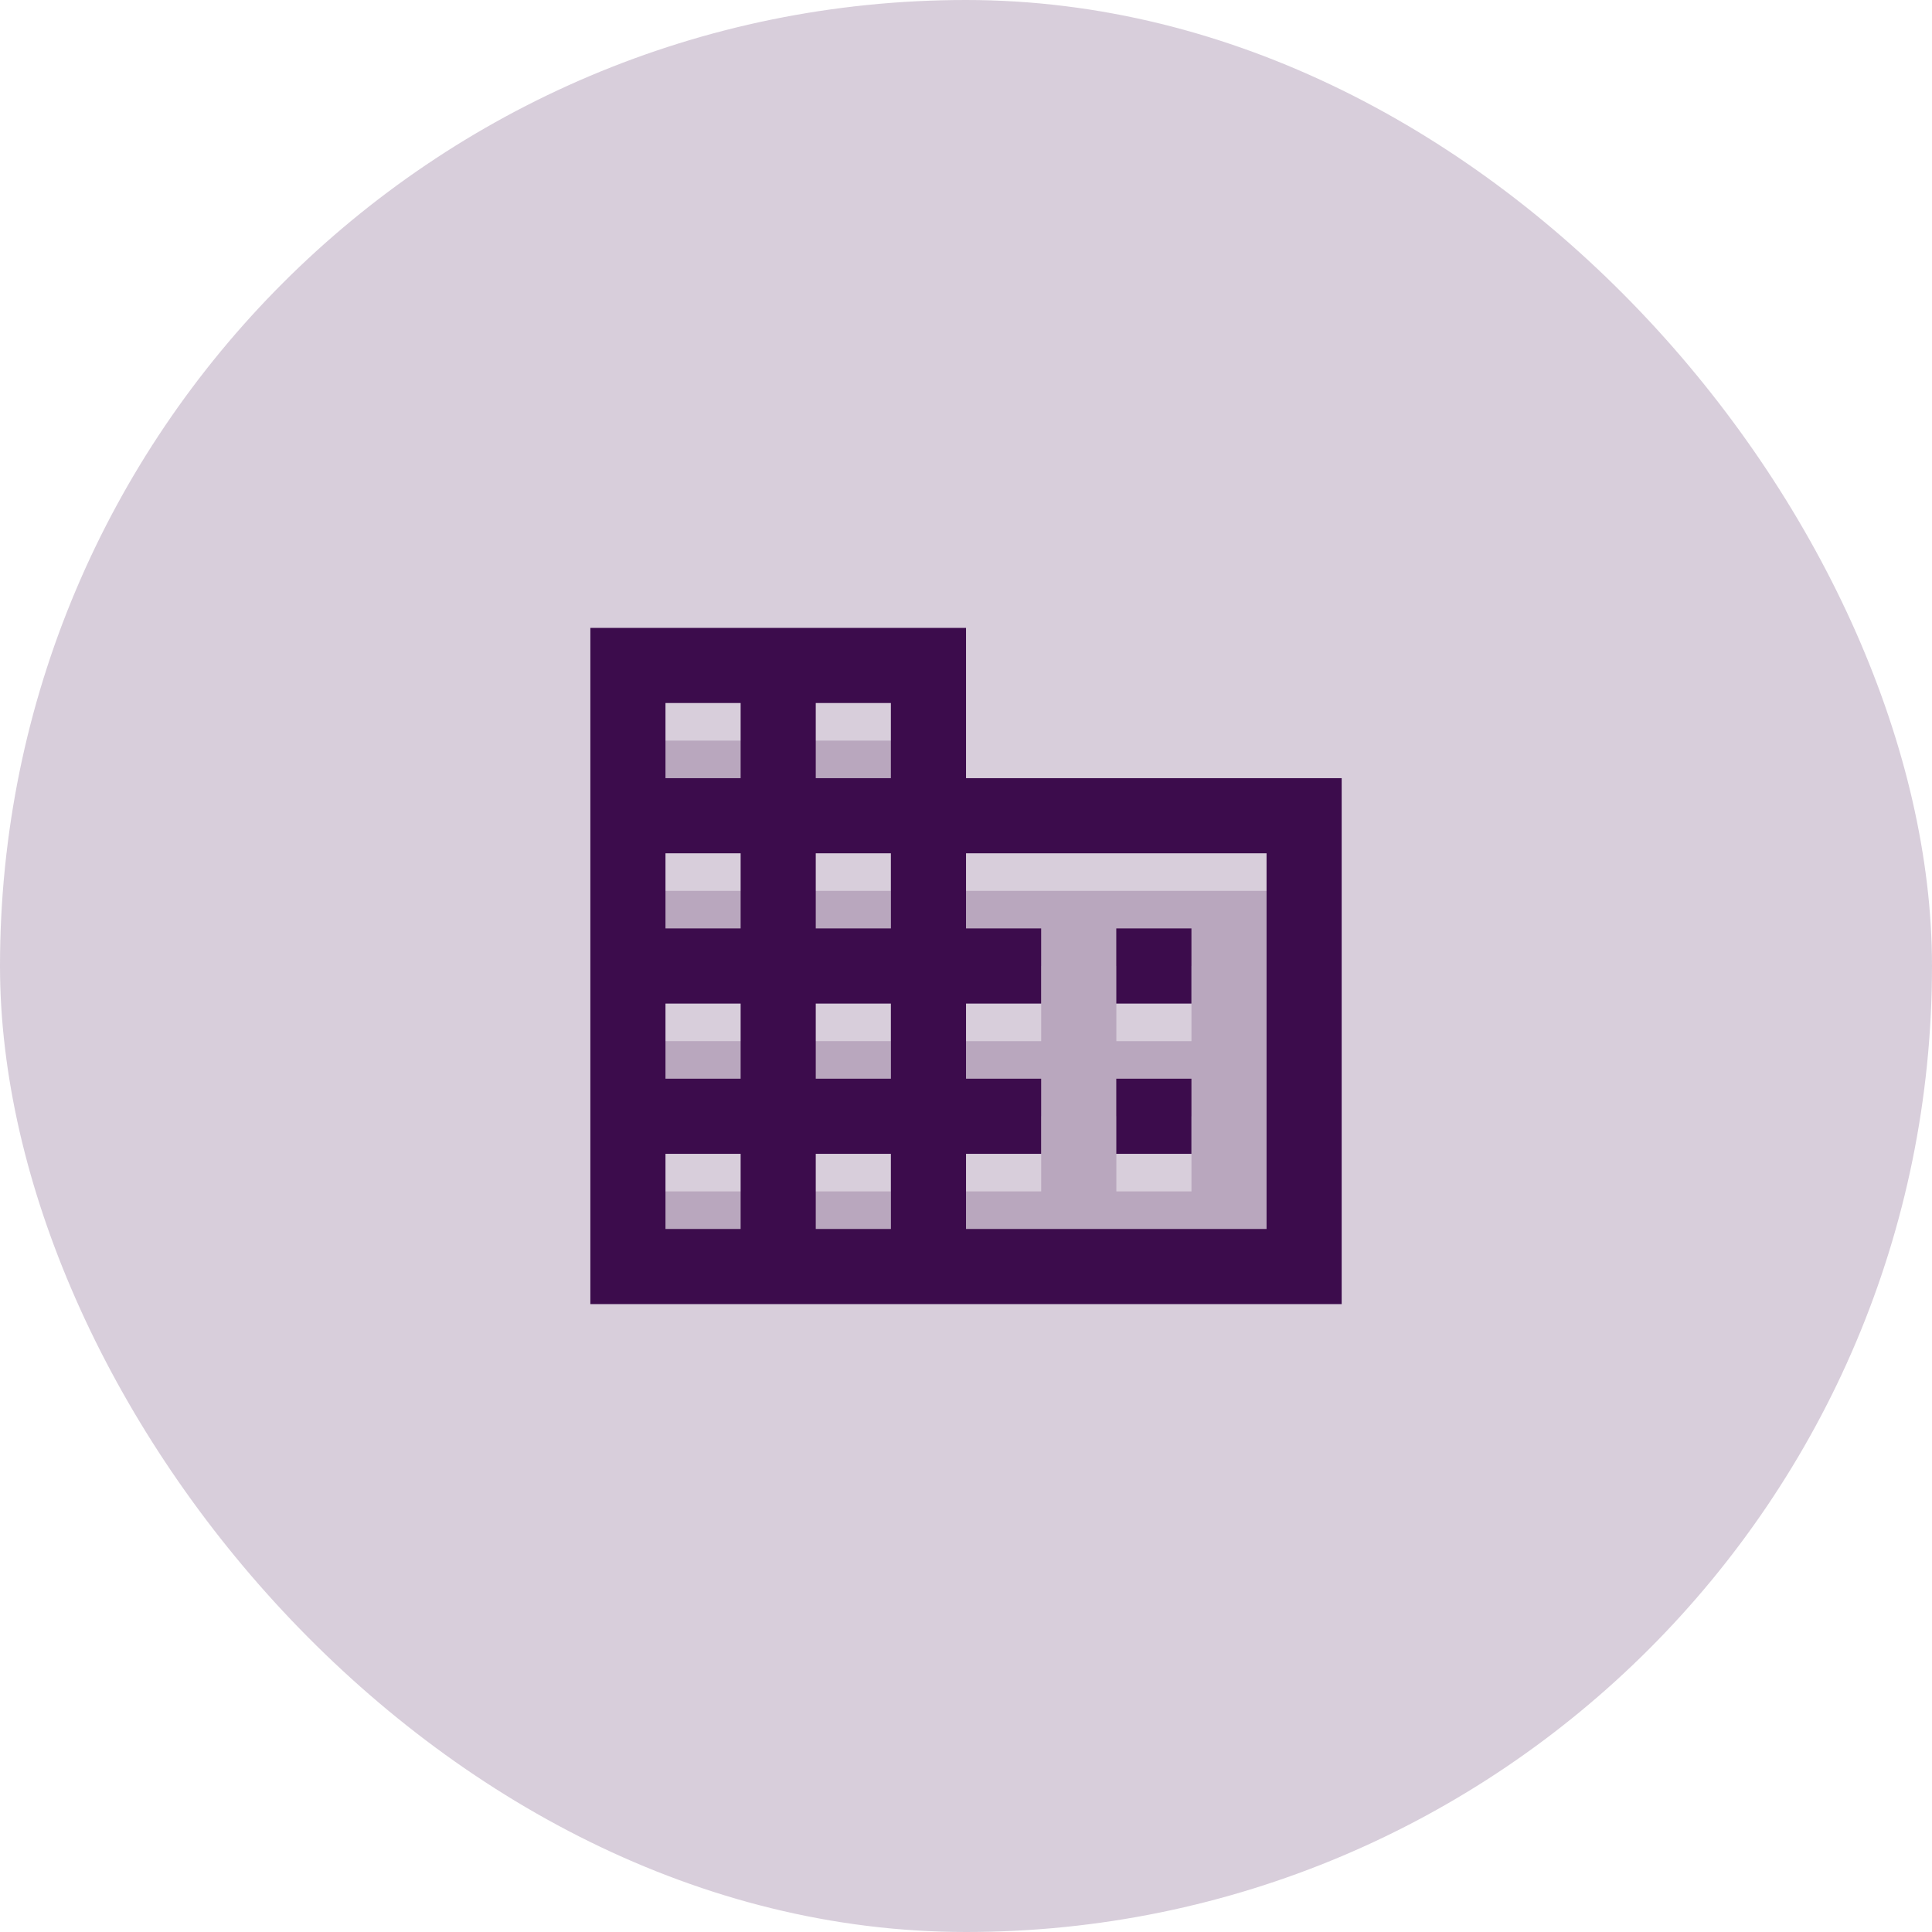 <svg width="60" height="60" viewBox="0 0 60 60" fill="none" xmlns="http://www.w3.org/2000/svg">
<rect width="60" height="60" rx="30" fill="#3C0C4C" fill-opacity="0.2"/>
<path d="M30.002 30H32.335V32.334H30.002V34.667H32.335V37H30.002V39.334H39.335V27.667H30.002V30ZM34.669 30H37.002V32.334H34.669V30ZM34.669 34.667H37.002V37H34.669V34.667Z" fill="#3C0C4C" fill-opacity="0.2"/>
<path d="M28.282 23H20.664V25.333H28.282V23Z" fill="#3C0C4C" fill-opacity="0.2"/>
<path d="M27.665 27.667H20.047V30H27.665V27.667Z" fill="#3C0C4C" fill-opacity="0.2"/>
<path d="M27.665 32.333H20.047V34.666H27.665V32.333Z" fill="#3C0C4C" fill-opacity="0.2"/>
<path d="M27.665 37H20.047V39.333H27.665V37Z" fill="#3C0C4C" fill-opacity="0.2"/>
<path d="M34.667 33.5H37.001V35.833H34.667V33.5ZM34.667 28.833H37.001V31.167H34.667V28.833ZM41.667 24.167H30.001V19.5H18.334V40.5H41.667V24.167ZM23.001 38.167H20.667V35.833H23.001V38.167ZM23.001 33.5H20.667V31.167H23.001V33.5ZM23.001 28.833H20.667V26.5H23.001V28.833ZM23.001 24.167H20.667V21.833H23.001V24.167ZM27.667 38.167H25.334V35.833H27.667V38.167ZM27.667 33.5H25.334V31.167H27.667V33.5ZM27.667 28.833H25.334V26.5H27.667V28.833ZM27.667 24.167H25.334V21.833H27.667V24.167ZM39.334 38.167H30.001V35.833H32.334V33.5H30.001V31.167H32.334V28.833H30.001V26.5H39.334V38.167Z" fill="#3C0C4C"/>
</svg>
